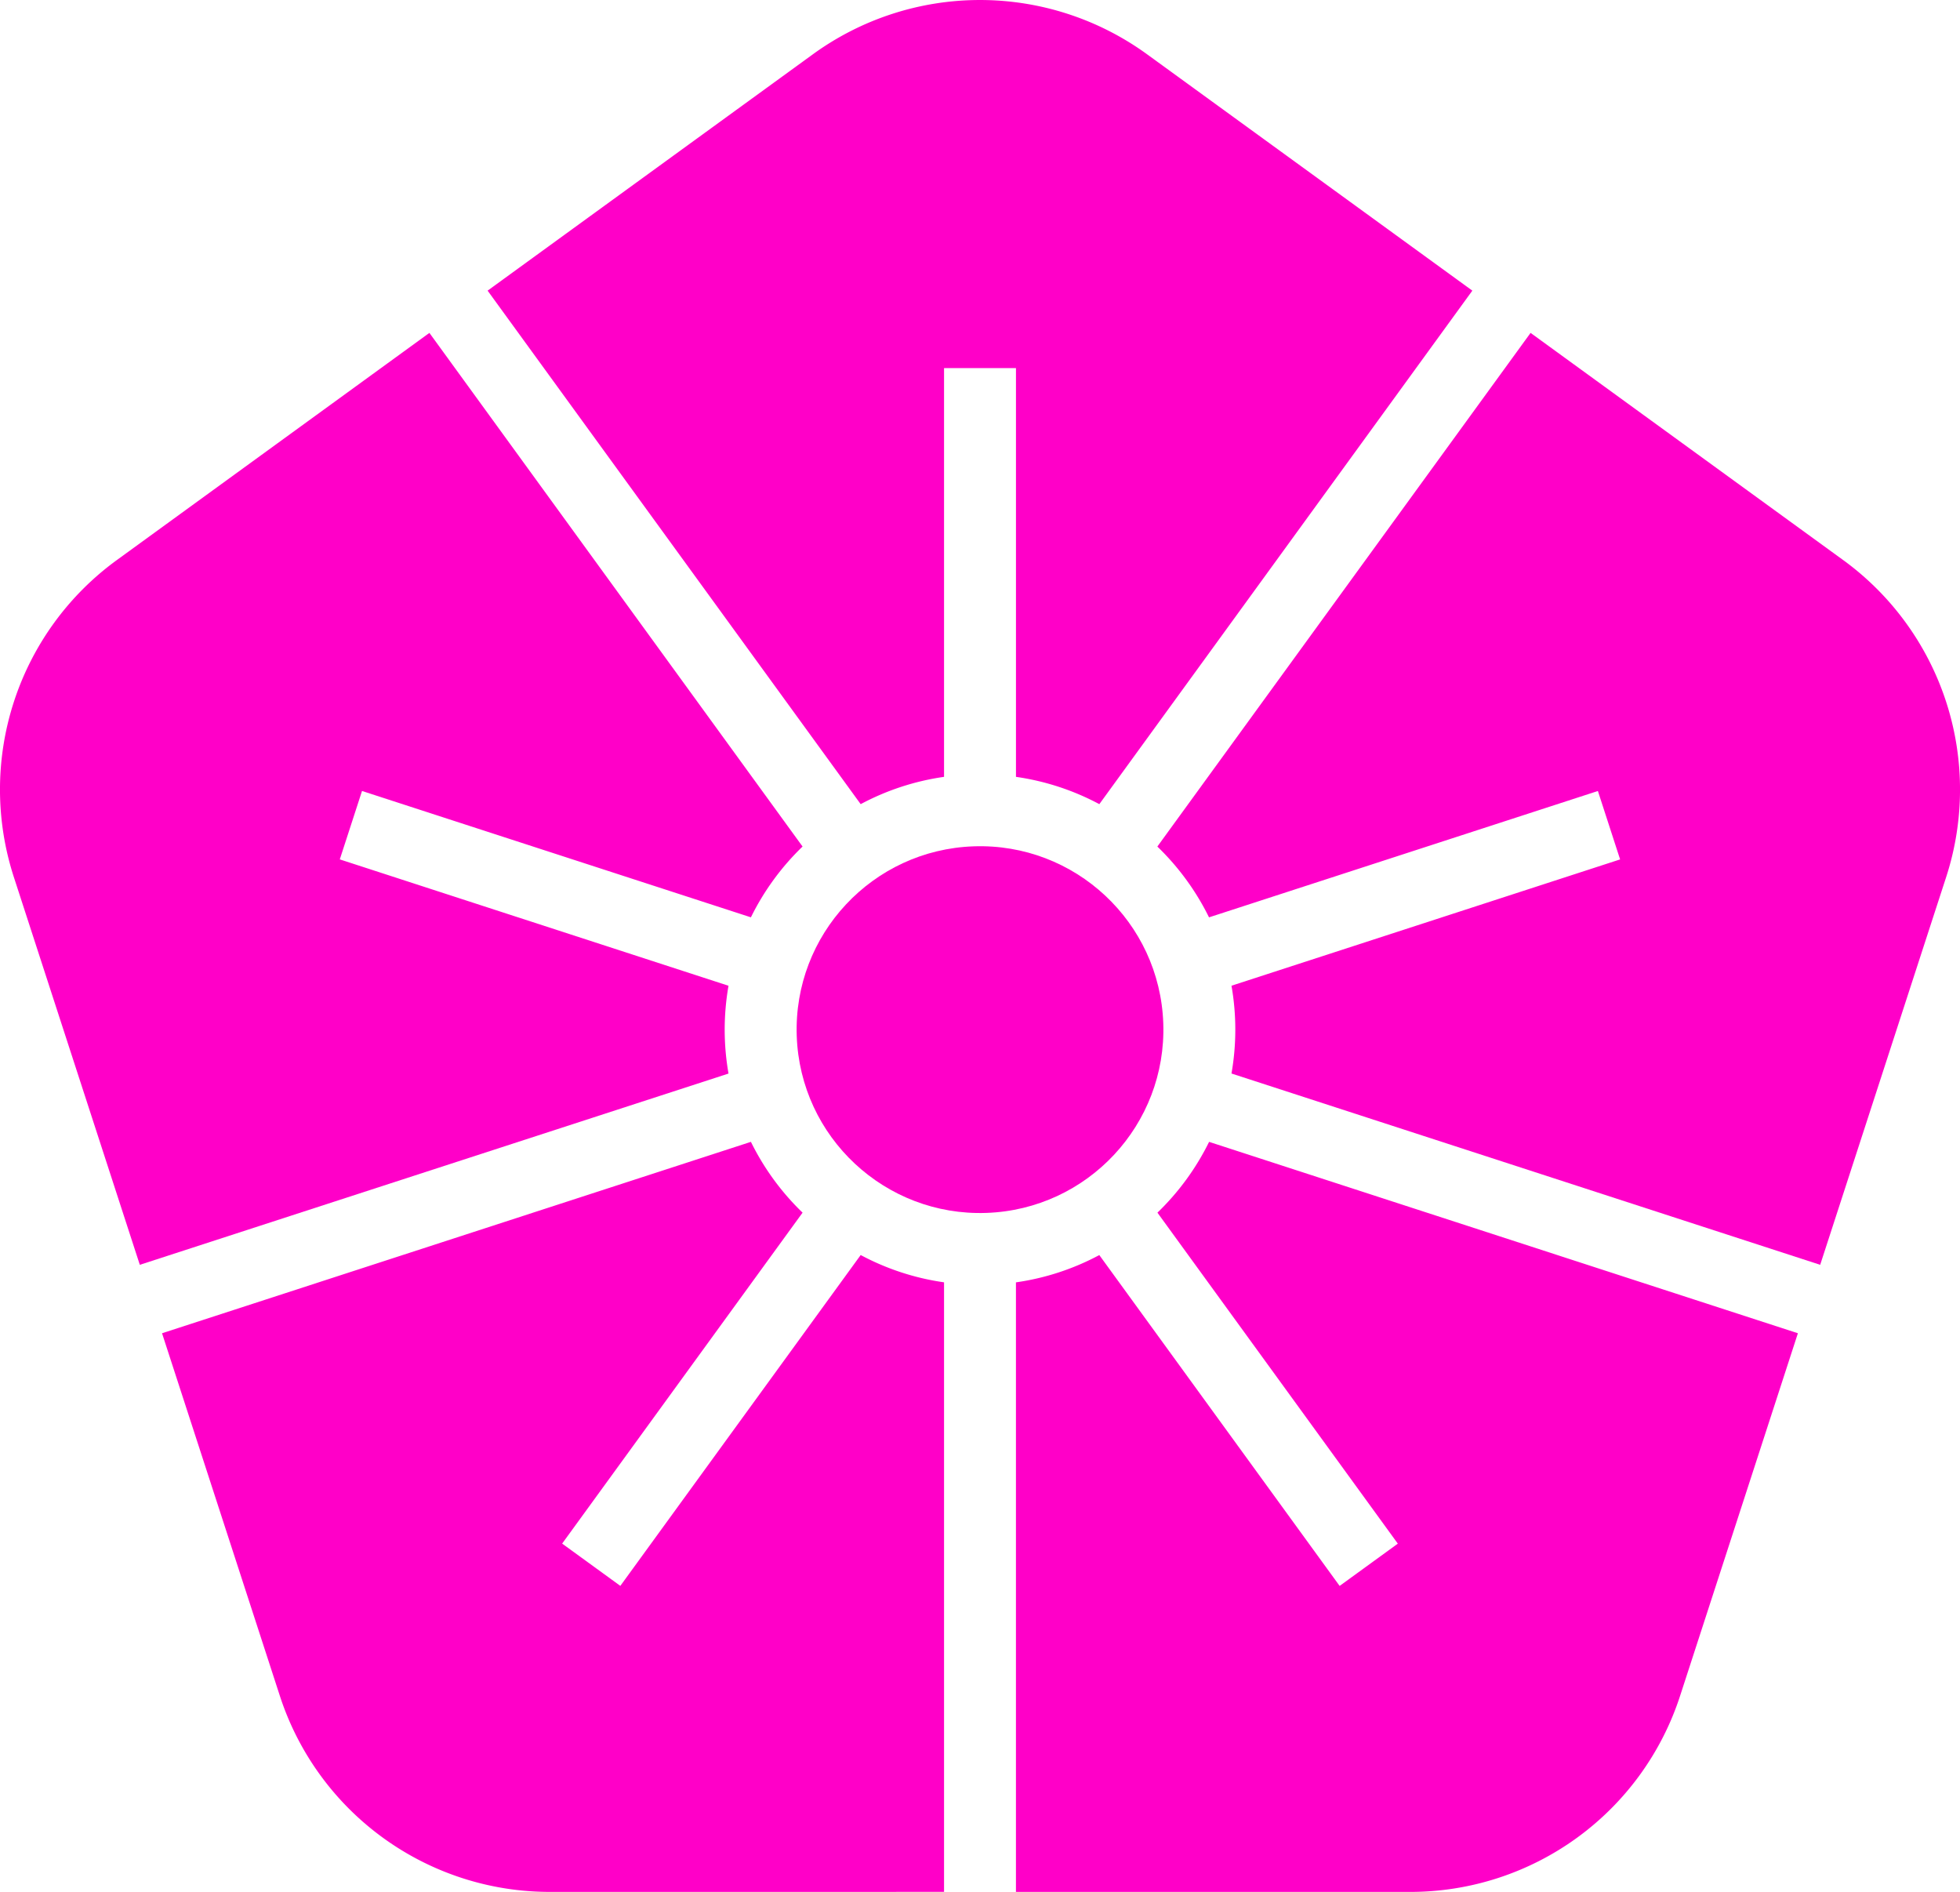 <svg xmlns="http://www.w3.org/2000/svg" width="166.937" height="161.119" viewBox="0 0 166.937 161.119">
  <g id="pink" transform="translate(-87.736 -103.656)">
    <path id="Path_5282" data-name="Path 5282" d="M139.218,128.408l27.7-20.126a24.218,24.218,0,0,1,28.471,0l27.7,20.126L191.319,172.14a21.476,21.476,0,0,0-7.1-2.325V135.006h-6.126v34.809a21.471,21.471,0,0,0-7.1,2.325Z" transform="translate(-9.951)" fill="#ff00c8"/>
    <path id="Path_5283" data-name="Path 5283" d="M216.245,201.873a21.655,21.655,0,0,0,0-7.477l33.1-10.756-1.893-5.827-33.121,10.761a21.651,21.651,0,0,0-4.4-6.029L241.719,138.8,268.3,158.115a24.157,24.157,0,0,1,8.8,27.078l-10.714,32.972Z" transform="translate(-23.621 -6.794)" fill="#ff00c8"/>
    <path id="Path_5284" data-name="Path 5284" d="M137.9,288.076a24.159,24.159,0,0,1-23.034-16.735L104.844,240.5,155,224.2a21.641,21.641,0,0,0,4.4,6.029l-20.478,28.185,4.956,3.6,20.471-28.175a21.432,21.432,0,0,0,7.1,2.324v51.91Z" transform="translate(-3.307 -23.301)" fill="#ff00c8"/>
    <path id="Path_5285" data-name="Path 5285" d="M88.931,185.193a24.158,24.158,0,0,1,8.8-27.078L124.309,138.8l31.783,43.743a21.665,21.665,0,0,0-4.4,6.029l-33.122-10.761-1.893,5.827L149.785,194.4a21.629,21.629,0,0,0,0,7.477L99.644,218.165Z" transform="translate(0 -6.794)" fill="#ff00c8"/>
    <path id="Path_5286" data-name="Path 5286" d="M195,288.076v-51.91a21.436,21.436,0,0,0,7.1-2.324l20.469,28.176,4.956-3.6L207.051,230.23a21.651,21.651,0,0,0,4.4-6.029L261.6,240.5l-10.021,30.842a24.157,24.157,0,0,1-23.033,16.735Z" transform="translate(-20.734 -23.301)" fill="#ff00c8"/>
    <circle id="Ellipse_20" data-name="Ellipse 20" cx="15.619" cy="15.619" r="15.619" transform="translate(155.059 176.268) rotate(-1.968)" fill="#ff00c8"/>
  </g>
</svg>
